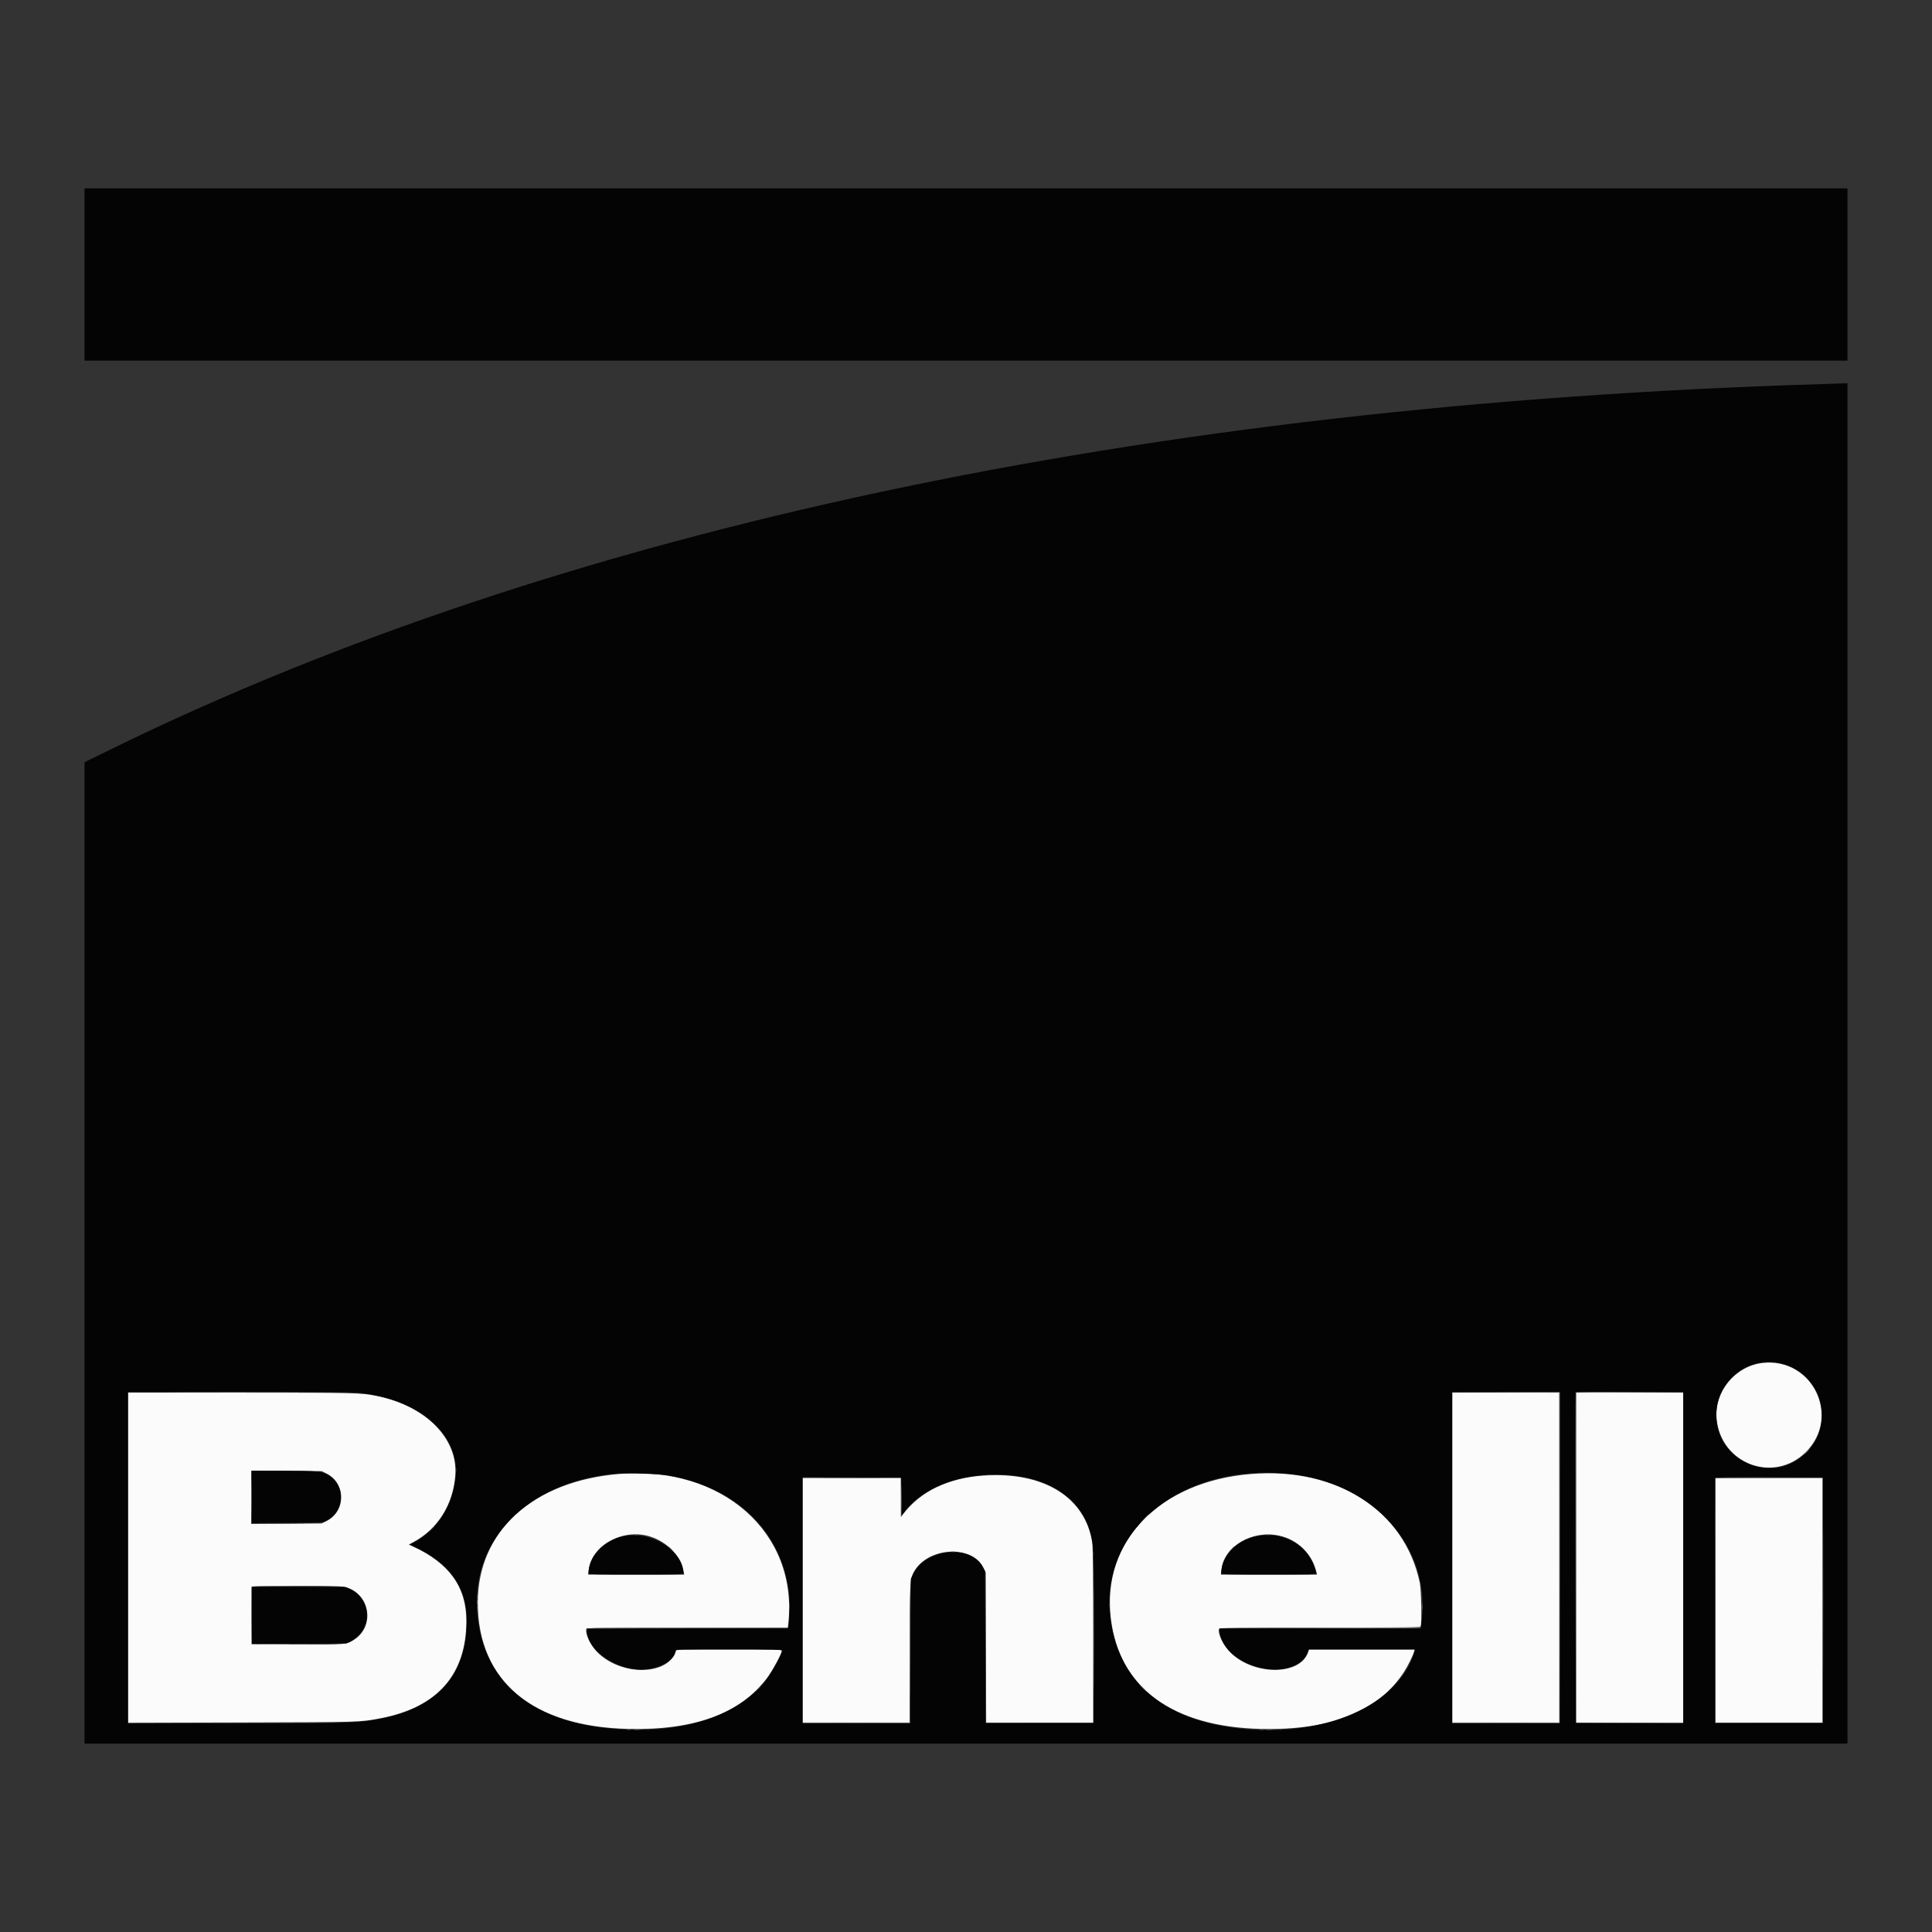 ﻿<svg xmlns="http://www.w3.org/2000/svg" xmlns:xlink="http://www.w3.org/1999/xlink" id="svg" version="1.1" viewBox="0, 0, 400,400"><rect x="0" y="0" width="400" height="400" fill="#333333" stroke="none"/><g id="svgg"><path id="path0" d="M364.960 282.181 C 359.335 282.804,354.931 288.074,355.395 293.627 C 356.186 303.099,367.268 307.266,373.924 300.594 C 381.208 293.293,375.244 281.043,364.960 282.181 M26.500 322.507 L 26.500 356.681 50.125 356.618 C 75.040 356.552,74.477 356.569,78.822 355.739 C 90.561 353.496,96.541 346.698,96.553 335.583 C 96.561 328.604,93.000 323.624,85.568 320.222 L 84.629 319.792 85.606 319.268 C 90.658 316.560,93.877 311.388,94.273 305.346 C 94.770 297.761,88.063 291.032,78.000 289.021 C 74.672 288.356,73.860 288.336,49.875 288.335 L 26.500 288.333 26.500 322.507 M300.667 322.500 L 300.667 356.667 311.750 356.667 L 322.833 356.667 322.833 322.500 L 322.833 288.333 311.750 288.333 L 300.667 288.333 300.667 322.500 M326.333 322.500 L 326.333 356.667 337.417 356.667 L 348.500 356.667 348.500 322.500 L 348.500 288.333 337.417 288.333 L 326.333 288.333 326.333 322.500 M67.521 305.044 C 71.670 307.081,71.678 312.915,67.534 314.950 L 66.583 315.417 59.292 315.465 L 52.000 315.513 52.000 310.000 L 52.000 304.487 59.292 304.535 L 66.583 304.583 67.521 305.044 M128.191 305.168 C 110.287 306.668,98.910 317.033,98.921 331.833 C 98.933 348.045,110.284 357.525,130.196 357.953 C 143.780 358.244,153.262 354.763,158.759 347.467 C 159.950 345.885,161.833 342.412,161.833 341.796 C 161.833 341.515,161.266 341.500,150.958 341.501 L 140.083 341.501 139.790 342.215 C 137.781 347.102,128.094 346.857,123.413 341.800 C 122.146 340.432,121.090 338.040,121.399 337.237 C 121.477 337.034,124.455 337.000,142.304 337.000 L 163.119 337.000 163.226 335.976 C 165.183 317.257,149.412 303.389,128.191 305.168 M259.000 305.178 C 240.081 306.714,228.035 319.142,229.989 335.109 C 231.747 349.472,242.792 357.557,261.196 357.953 C 275.499 358.260,285.259 354.380,290.623 346.253 C 291.420 345.046,292.557 342.756,292.755 341.958 L 292.869 341.500 281.957 341.500 L 271.045 341.500 270.750 342.272 C 269.002 346.850,259.827 346.887,254.954 342.336 C 253.355 340.843,252.030 338.198,252.399 337.237 C 252.477 337.034,255.448 337.000,273.250 337.000 C 292.865 337.000,294.017 336.984,294.130 336.708 C 294.399 336.053,294.262 329.138,293.950 327.667 C 290.786 312.716,276.822 303.731,259.000 305.178 M203.667 305.497 C 196.323 305.992,190.639 308.716,186.964 313.500 L 186.516 314.083 186.508 310.042 L 186.500 306.000 176.333 306.000 L 166.167 306.000 166.167 331.333 L 166.167 356.667 177.250 356.667 L 188.333 356.667 188.337 342.708 C 188.340 328.027,188.383 327.048,189.089 325.655 C 191.801 320.303,201.301 319.651,203.648 324.656 L 204.083 325.583 204.128 341.125 L 204.173 356.667 215.253 356.667 L 226.333 356.667 226.333 338.762 C 226.333 326.828,226.273 320.425,226.153 319.561 C 224.832 310.063,216.180 304.652,203.667 305.497 M355.167 331.333 L 355.167 356.667 366.250 356.667 L 377.333 356.667 377.333 331.333 L 377.333 306.000 366.250 306.000 L 355.167 306.000 355.167 331.333 M134.500 318.092 C 138.123 319.193,140.919 322.113,141.555 325.458 L 141.658 326.000 131.723 326.000 L 121.787 326.000 121.878 325.125 C 122.418 319.984,128.879 316.384,134.500 318.092 M264.750 317.917 C 268.649 318.732,271.656 321.666,272.565 325.542 L 272.673 326.000 262.729 326.000 L 252.786 326.000 252.894 324.958 C 253.392 320.186,259.176 316.750,264.750 317.917 M71.200 328.521 C 76.423 329.629,77.828 336.422,73.449 339.393 C 71.805 340.508,71.806 340.508,61.411 340.460 L 52.083 340.417 52.039 334.584 C 52.015 331.376,52.032 328.658,52.076 328.543 C 52.185 328.259,69.872 328.239,71.200 328.521 " stroke="none" fill="#fbfbfb" fill-rule="evenodd"/><path id="path1" d="M17.500 56.833 L 17.500 74.667 200.000 74.667 L 382.500 74.667 382.500 56.833 L 382.500 39.000 200.000 39.000 L 17.500 39.000 17.500 56.833 M377.500 79.513 C 237.329 83.708,115.808 109.619,23.042 155.091 L 17.500 157.807 17.500 259.404 L 17.500 361.000 200.000 361.000 L 382.500 361.000 382.500 220.167 L 382.500 79.333 382.125 79.359 C 381.919 79.374,379.837 79.443,377.500 79.513 M368.898 282.329 C 377.366 284.494,380.078 295.121,373.677 301.047 C 366.708 307.499,355.321 302.507,355.336 293.007 C 355.347 285.814,362.011 280.567,368.898 282.329 M74.096 288.344 C 86.755 289.576,95.319 296.999,94.331 305.884 C 93.655 311.965,90.562 316.760,85.632 319.368 L 84.847 319.783 85.707 320.183 C 92.844 323.504,96.435 328.301,96.625 334.767 C 96.984 346.912,90.377 354.123,77.015 356.171 C 73.310 356.738,69.214 356.830,47.542 356.832 L 26.500 356.833 26.500 322.500 L 26.500 288.167 49.388 288.167 C 64.297 288.167,72.910 288.228,74.096 288.344 M323.000 322.500 L 323.000 356.833 311.833 356.833 L 300.667 356.833 300.667 322.500 L 300.667 288.167 311.833 288.167 L 323.000 288.167 323.000 322.500 M348.500 322.501 L 348.500 356.836 337.375 356.793 L 326.250 356.750 326.208 322.458 L 326.166 288.167 337.333 288.167 L 348.500 288.167 348.500 322.501 M52.167 309.922 L 52.167 315.343 59.458 315.297 C 66.696 315.250,66.756 315.247,67.532 314.865 C 71.540 312.891,71.591 307.107,67.619 305.184 C 66.408 304.598,65.186 304.507,58.458 304.503 L 52.167 304.500 52.167 309.922 M138.417 305.473 C 152.515 307.972,161.914 317.156,163.348 329.833 C 163.538 331.509,163.466 335.641,163.230 336.708 L 163.128 337.167 142.314 337.167 L 121.500 337.167 121.500 337.568 C 121.500 341.465,127.249 345.663,132.583 345.661 C 136.303 345.660,139.833 343.759,139.833 341.757 C 139.833 341.528,141.048 341.500,150.917 341.500 C 159.868 341.500,162.000 341.541,162.000 341.715 C 162.000 342.212,159.945 346.046,158.983 347.345 C 153.530 354.706,143.263 358.529,130.083 358.108 C 111.186 357.504,100.243 349.146,98.820 334.232 C 97.357 318.900,109.182 306.822,127.333 305.109 C 129.369 304.916,136.622 305.155,138.417 305.473 M267.132 305.176 C 284.681 307.082,296.510 320.603,294.280 336.208 L 294.143 337.167 273.298 337.167 L 252.454 337.167 252.548 337.958 C 253.248 343.851,263.399 347.825,268.868 344.348 C 269.736 343.797,270.641 342.667,270.783 341.958 L 270.875 341.500 281.949 341.500 L 293.022 341.500 292.911 341.875 C 289.568 353.089,274.198 359.837,256.500 357.859 C 240.492 356.070,231.195 347.871,229.822 334.333 C 227.991 316.289,245.252 302.800,267.132 305.176 M210.083 305.516 C 218.185 306.499,223.862 310.751,225.744 317.245 C 226.475 319.767,226.520 321.149,226.467 339.500 L 226.417 356.750 215.250 356.750 L 204.083 356.750 204.000 341.000 L 203.917 325.250 203.421 324.356 C 200.843 319.701,191.672 320.636,189.122 325.815 L 188.583 326.909 188.537 341.871 L 188.491 356.833 177.329 356.833 L 166.167 356.833 166.167 331.332 L 166.167 305.831 176.375 305.874 L 186.583 305.917 186.667 309.802 L 186.750 313.687 187.387 312.852 C 191.578 307.353,200.760 304.385,210.083 305.516 M377.417 331.333 L 377.417 356.750 366.250 356.750 L 355.083 356.750 355.041 331.500 C 355.017 317.612,355.034 306.156,355.077 306.040 C 355.141 305.875,357.471 305.840,366.287 305.874 L 377.417 305.917 377.417 331.333 M129.083 318.079 C 124.920 318.993,121.886 322.222,121.836 325.792 C 121.834 325.956,123.910 326.000,131.667 326.000 C 139.966 326.000,141.500 325.964,141.500 325.768 C 141.500 321.022,134.742 316.837,129.083 318.079 M260.083 318.080 C 255.890 319.003,252.886 322.199,252.836 325.792 C 252.834 325.956,254.910 326.000,262.667 326.000 C 271.386 326.000,272.500 325.971,272.500 325.745 C 272.500 325.604,272.343 325.023,272.152 324.453 C 270.550 319.681,265.330 316.925,260.083 318.080 M52.167 334.417 L 52.167 340.344 61.958 340.297 L 71.750 340.250 72.795 339.683 C 77.141 337.327,76.988 331.117,72.533 329.028 L 71.583 328.583 61.875 328.537 L 52.167 328.490 52.167 334.417 " stroke="none" fill="#040404" fill-rule="evenodd"/><path id="path2" d="M94.375 304.417 C 94.377 304.783,94.411 304.914,94.451 304.706 C 94.491 304.499,94.490 304.199,94.448 304.040 C 94.406 303.880,94.374 304.050,94.375 304.417 M171.208 305.958 C 174.027 305.984,178.640 305.984,181.458 305.958 C 184.277 305.933,181.971 305.912,176.333 305.912 C 170.696 305.912,168.390 305.933,171.208 305.958 M355.077 306.042 C 355.033 306.156,355.017 317.612,355.041 331.500 L 355.083 356.750 366.167 356.752 L 377.250 356.754 366.208 356.709 L 355.167 356.664 355.167 331.333 L 355.167 306.002 366.292 305.958 L 377.417 305.914 366.286 305.874 C 357.506 305.842,355.139 305.877,355.077 306.042 M55.553 315.458 C 57.461 315.485,60.536 315.485,62.386 315.458 C 64.236 315.431,62.675 315.409,58.917 315.409 C 55.158 315.409,53.645 315.431,55.553 315.458 M89.324 316.625 L 88.750 317.250 89.375 316.676 C 89.957 316.141,90.077 316.000,89.949 316.000 C 89.922 316.000,89.640 316.281,89.324 316.625 M138.833 320.750 C 139.144 321.071,139.436 321.333,139.482 321.333 C 139.528 321.333,139.311 321.071,139.000 320.750 C 138.689 320.429,138.397 320.167,138.351 320.167 C 138.305 320.167,138.522 320.429,138.833 320.750 M226.372 321.667 C 226.372 321.987,226.406 322.119,226.448 321.958 C 226.490 321.798,226.490 321.535,226.448 321.375 C 226.406 321.215,226.372 321.346,226.372 321.667 M204.082 341.667 L 204.083 356.750 215.167 356.752 L 226.250 356.754 215.209 356.709 L 204.168 356.664 204.125 341.624 L 204.081 326.583 204.082 341.667 M98.705 330.500 C 98.705 330.821,98.740 330.952,98.782 330.792 C 98.823 330.631,98.823 330.369,98.782 330.208 C 98.740 330.048,98.705 330.179,98.705 330.500 M98.705 332.833 C 98.705 333.154,98.740 333.285,98.782 333.125 C 98.823 332.965,98.823 332.702,98.782 332.542 C 98.740 332.381,98.705 332.512,98.705 332.833 M63.958 340.458 C 65.173 340.486,67.160 340.486,68.375 340.458 C 69.590 340.429,68.596 340.406,66.167 340.406 C 63.737 340.406,62.744 340.429,63.958 340.458 M156.742 349.875 L 156.083 350.583 156.792 349.925 C 157.181 349.562,157.500 349.243,157.500 349.216 C 157.500 349.090,157.355 349.216,156.742 349.875 M37.292 356.792 C 43.273 356.816,53.060 356.816,59.042 356.792 C 65.023 356.767,60.129 356.748,48.167 356.748 C 36.204 356.748,31.310 356.767,37.292 356.792 M171.708 356.792 C 174.802 356.817,179.865 356.817,182.958 356.792 C 186.052 356.766,183.521 356.745,177.333 356.745 C 171.146 356.745,168.615 356.766,171.708 356.792 M306.208 356.792 C 309.302 356.817,314.365 356.817,317.458 356.792 C 320.552 356.766,318.021 356.745,311.833 356.745 C 305.646 356.745,303.115 356.766,306.208 356.792 M331.887 356.792 C 334.988 356.817,340.013 356.817,343.054 356.792 C 346.095 356.766,343.558 356.745,337.417 356.745 C 331.275 356.745,328.787 356.766,331.887 356.792 M133.875 358.115 C 134.035 358.157,134.298 358.157,134.458 358.115 C 134.619 358.073,134.487 358.039,134.167 358.039 C 133.846 358.039,133.715 358.073,133.875 358.115 M264.875 358.115 C 265.035 358.157,265.298 358.157,265.458 358.115 C 265.619 358.073,265.487 358.039,265.167 358.039 C 264.846 358.039,264.715 358.073,264.875 358.115 " stroke="none" fill="#474747" fill-rule="evenodd"/><path id="path3" d="M37.805 288.292 C 44.068 288.316,54.268 288.316,60.471 288.292 C 66.675 288.267,61.550 288.248,49.083 288.248 C 36.617 288.248,31.541 288.267,37.805 288.292 M311.708 288.291 L 322.833 288.336 322.875 322.460 L 322.918 356.583 322.917 322.417 L 322.917 288.250 311.750 288.248 L 300.583 288.246 311.708 288.291 M326.244 288.375 C 326.200 288.490,326.184 303.921,326.208 322.667 L 326.251 356.750 326.292 322.543 L 326.333 288.336 337.458 288.292 L 348.583 288.248 337.453 288.207 C 328.672 288.175,326.306 288.211,326.244 288.375 M373.906 300.708 L 373.417 301.250 373.958 300.760 C 374.463 300.304,374.577 300.167,374.448 300.167 C 374.419 300.167,374.175 300.410,373.906 300.708 M52.075 310.000 C 52.075 313.071,52.097 314.327,52.125 312.792 C 52.152 311.256,52.152 308.744,52.125 307.208 C 52.097 305.673,52.075 306.929,52.075 310.000 M204.458 305.451 C 204.665 305.491,205.002 305.491,205.208 305.451 C 205.415 305.411,205.246 305.379,204.833 305.379 C 204.421 305.379,204.252 305.411,204.458 305.451 M186.572 310.000 C 186.572 312.246,186.596 313.165,186.625 312.042 C 186.653 310.919,186.653 309.081,186.625 307.958 C 186.596 306.835,186.572 307.754,186.572 310.000 M105.910 314.375 L 105.083 315.250 105.958 314.423 C 106.771 313.654,106.910 313.500,106.785 313.500 C 106.759 313.500,106.365 313.894,105.910 314.375 M236.828 314.458 L 235.917 315.417 236.875 314.506 C 237.765 313.659,237.910 313.500,237.786 313.500 C 237.760 313.500,237.329 313.931,236.828 314.458 M254.906 320.708 L 254.417 321.250 254.958 320.760 C 255.463 320.304,255.577 320.167,255.448 320.167 C 255.419 320.167,255.175 320.410,254.906 320.708 M196.958 321.284 C 197.165 321.324,197.502 321.324,197.708 321.284 C 197.915 321.245,197.746 321.212,197.333 321.212 C 196.921 321.212,196.752 321.245,196.958 321.284 M52.076 328.543 C 52.032 328.658,52.016 331.376,52.042 334.584 L 52.088 340.417 52.127 334.460 L 52.167 328.503 61.458 328.458 L 70.750 328.414 61.453 328.374 C 54.117 328.342,52.139 328.377,52.076 328.543 M188.413 342.500 C 188.413 350.337,188.433 353.544,188.458 349.625 C 188.483 345.706,188.483 339.294,188.458 335.375 C 188.433 331.456,188.413 334.662,188.413 342.500 M163.390 332.583 C 163.391 333.317,163.420 333.596,163.456 333.204 C 163.491 332.812,163.490 332.212,163.454 331.871 C 163.419 331.529,163.390 331.850,163.390 332.583 M294.387 332.667 C 294.387 333.262,294.417 333.506,294.454 333.208 C 294.491 332.910,294.491 332.423,294.454 332.125 C 294.417 331.827,294.387 332.071,294.387 332.667 M273.250 337.000 L 252.417 337.085 273.198 337.126 C 286.917 337.153,294.015 337.110,294.083 337.000 C 294.140 336.908,294.163 336.852,294.135 336.874 C 294.107 336.896,284.708 336.953,273.250 337.000 M121.396 337.245 C 121.344 337.379,121.341 337.585,121.388 337.703 C 121.435 337.820,121.480 337.748,121.487 337.542 L 121.500 337.168 142.292 337.125 L 163.083 337.082 142.286 337.041 C 124.136 337.005,121.478 337.031,121.396 337.245 M236.583 349.500 C 237.035 349.958,237.442 350.333,237.487 350.333 C 237.533 350.333,237.201 349.958,236.750 349.500 C 236.299 349.042,235.892 348.667,235.846 348.667 C 235.800 348.667,236.132 349.042,236.583 349.500 M105.500 349.417 C 105.811 349.738,106.103 350.000,106.149 350.000 C 106.195 350.000,105.978 349.738,105.667 349.417 C 105.356 349.096,105.064 348.833,105.018 348.833 C 104.972 348.833,105.189 349.096,105.500 349.417 M131.288 358.120 C 131.584 358.157,132.109 358.158,132.455 358.122 C 132.800 358.086,132.558 358.055,131.917 358.055 C 131.275 358.054,130.992 358.083,131.288 358.120 M262.292 358.121 C 262.590 358.158,263.077 358.158,263.375 358.121 C 263.673 358.084,263.429 358.053,262.833 358.053 C 262.237 358.053,261.994 358.084,262.292 358.121 " stroke="none" fill="#848484" fill-rule="evenodd"/><path id="path4" d="M377.415 331.333 C 377.415 345.313,377.434 351.031,377.458 344.042 C 377.482 337.052,377.482 325.615,377.458 318.625 C 377.434 311.635,377.415 317.354,377.415 331.333 M131.375 317.782 C 131.535 317.823,131.798 317.823,131.958 317.782 C 132.119 317.740,131.987 317.705,131.667 317.705 C 131.346 317.705,131.215 317.740,131.375 317.782 M262.375 317.782 C 262.535 317.823,262.798 317.823,262.958 317.782 C 263.119 317.740,262.987 317.705,262.667 317.705 C 262.346 317.705,262.215 317.740,262.375 317.782 M226.414 339.417 C 226.414 348.950,226.434 352.826,226.458 348.029 C 226.483 343.232,226.483 335.432,226.458 330.696 C 226.434 325.959,226.414 329.883,226.414 339.417 M98.712 331.667 C 98.712 332.079,98.745 332.248,98.784 332.042 C 98.824 331.835,98.824 331.498,98.784 331.292 C 98.745 331.085,98.712 331.254,98.712 331.667 M229.705 332.333 C 229.705 332.654,229.740 332.785,229.782 332.625 C 229.823 332.465,229.823 332.202,229.782 332.042 C 229.740 331.881,229.705 332.012,229.705 332.333 M54.542 340.458 C 55.894 340.486,58.106 340.486,59.458 340.458 C 60.810 340.430,59.704 340.407,57.000 340.407 C 54.296 340.407,53.190 340.430,54.542 340.458 M129.792 358.118 C 129.998 358.157,130.335 358.157,130.542 358.118 C 130.748 358.078,130.579 358.045,130.167 358.045 C 129.754 358.045,129.585 358.078,129.792 358.118 M260.792 358.118 C 260.998 358.157,261.335 358.157,261.542 358.118 C 261.748 358.078,261.579 358.045,261.167 358.045 C 260.754 358.045,260.585 358.078,260.792 358.118 " stroke="none" fill="#7c7c7c" fill-rule="evenodd"/></g></svg>
